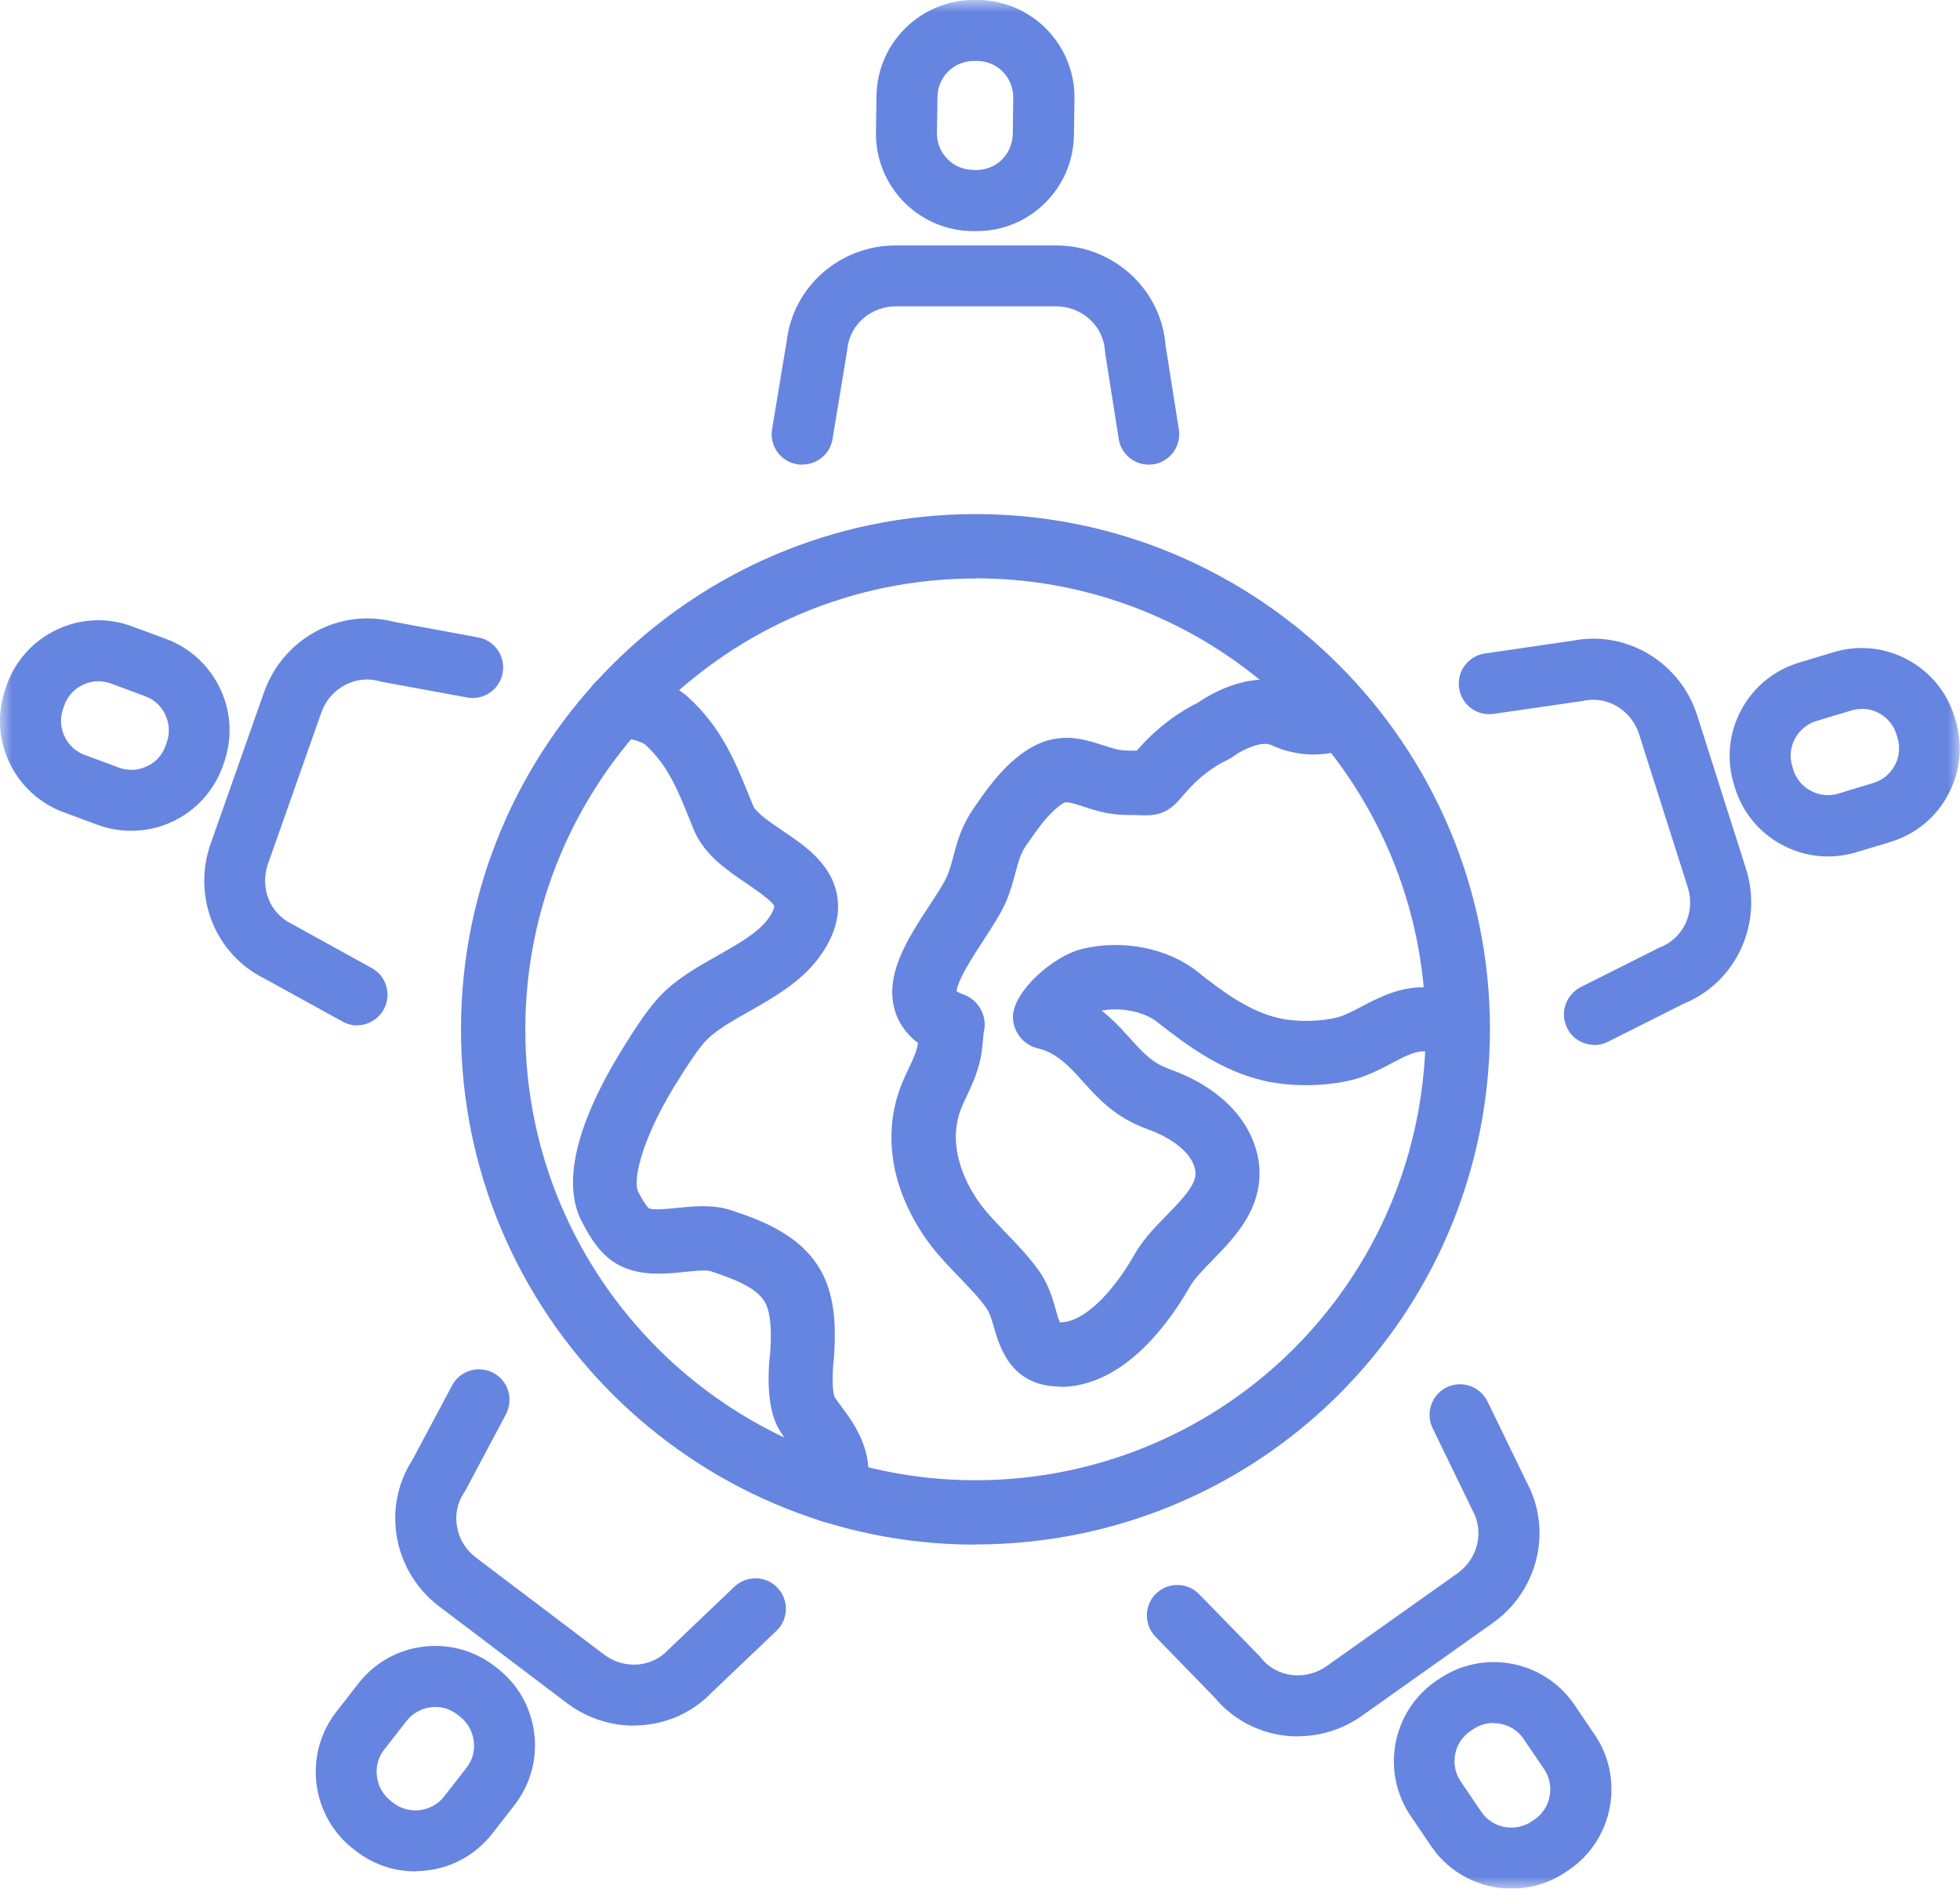 <?xml version="1.0" encoding="UTF-8"?> <svg xmlns="http://www.w3.org/2000/svg" width="82" height="79" viewBox="0 0 82 79" fill="none"><mask id="mask0_905_869" style="mask-type:luminance" maskUnits="userSpaceOnUse" x="0" y="0" width="82" height="79"><path d="M82 0H0V79H82V0Z" fill="white"></path></mask><g mask="url(#mask0_905_869)"><path d="M40.854 9.667C40.854 9.667 40.825 9.667 40.803 9.667H40.672C38.426 9.638 36.618 7.791 36.647 5.542L36.669 4.023C36.683 2.943 37.114 1.921 37.894 1.161C38.674 0.402 39.709 -0.014 40.796 0H40.927C42.013 0.015 43.034 0.453 43.792 1.227C44.551 2.008 44.966 3.038 44.952 4.126L44.93 5.644C44.915 6.725 44.485 7.747 43.705 8.506C42.939 9.258 41.933 9.667 40.861 9.667H40.854ZM40.701 7.112H40.832C41.233 7.112 41.627 6.966 41.911 6.681C42.203 6.396 42.363 6.017 42.371 5.608L42.392 4.089C42.392 3.688 42.247 3.301 41.962 3.009C41.678 2.716 41.299 2.556 40.891 2.549H40.759C40.358 2.549 39.972 2.695 39.68 2.979C39.388 3.264 39.228 3.644 39.221 4.053L39.199 5.571C39.192 6.404 39.862 7.097 40.701 7.105V7.112Z" fill="#6685E0"></path><path d="M33.562 19.436C33.497 19.436 33.424 19.436 33.351 19.421C32.658 19.305 32.184 18.648 32.301 17.954L32.913 14.267C33.183 11.981 35.145 10.266 37.478 10.266H44.179C46.585 10.266 48.583 12.098 48.765 14.457L49.319 17.961C49.429 18.655 48.955 19.312 48.262 19.421C47.569 19.531 46.913 19.056 46.804 18.363L46.242 14.8C46.242 14.756 46.228 14.719 46.228 14.676C46.162 13.632 45.265 12.814 44.186 12.814H37.485C36.435 12.814 35.56 13.573 35.451 14.581C35.451 14.603 35.451 14.624 35.444 14.646L34.831 18.363C34.729 18.991 34.189 19.429 33.577 19.429L33.562 19.436Z" fill="#6685E0"></path><path d="M76.472 35.826C75.816 35.826 75.16 35.665 74.562 35.344C73.6 34.833 72.9 33.979 72.579 32.935L72.542 32.811C72.222 31.767 72.331 30.664 72.841 29.708C73.352 28.744 74.205 28.043 75.248 27.722L76.698 27.284C78.842 26.626 81.124 27.846 81.773 29.992L81.81 30.116C82.131 31.16 82.021 32.263 81.511 33.227C81 34.191 80.147 34.892 79.105 35.213L77.654 35.651C77.267 35.768 76.866 35.826 76.465 35.826H76.472ZM77.887 29.656C77.741 29.656 77.588 29.678 77.442 29.722L75.991 30.16C75.605 30.277 75.291 30.54 75.094 30.898C74.905 31.255 74.861 31.672 74.985 32.059L75.021 32.183C75.138 32.57 75.401 32.891 75.765 33.081C76.122 33.271 76.538 33.314 76.924 33.19L78.376 32.752C78.762 32.635 79.076 32.373 79.272 32.015C79.462 31.657 79.506 31.241 79.382 30.854L79.345 30.73C79.148 30.073 78.543 29.649 77.887 29.649V29.656Z" fill="#6685E0"></path><path d="M66.702 43.705C66.236 43.705 65.783 43.449 65.565 43.004C65.251 42.376 65.506 41.609 66.133 41.288L69.349 39.674C69.385 39.653 69.422 39.638 69.458 39.623C70.435 39.244 70.939 38.141 70.61 37.112L68.576 30.716C68.255 29.715 67.271 29.11 66.279 29.307C66.257 29.307 66.236 29.314 66.214 29.321L62.488 29.861C61.788 29.964 61.146 29.482 61.044 28.781C60.942 28.08 61.423 27.438 62.123 27.335L65.82 26.795C68.073 26.364 70.304 27.708 71.011 29.942L73.046 36.338C73.775 38.63 72.63 41.098 70.443 41.982L67.278 43.573C67.096 43.668 66.899 43.712 66.709 43.712L66.702 43.705Z" fill="#6685E0"></path><path d="M63.239 78.998C61.941 78.998 60.672 78.385 59.885 77.239L59.032 75.983C57.763 74.136 58.222 71.595 60.074 70.317L60.184 70.244C62.028 68.966 64.573 69.434 65.849 71.281L66.702 72.537C67.971 74.384 67.512 76.925 65.659 78.203L65.55 78.276C64.843 78.765 64.041 78.998 63.246 78.998H63.239ZM62.488 72.07C62.189 72.07 61.89 72.157 61.62 72.34L61.511 72.413C60.818 72.887 60.643 73.844 61.124 74.537L61.977 75.793C62.451 76.48 63.399 76.655 64.092 76.18L64.201 76.107C64.894 75.632 65.069 74.676 64.588 73.982L63.735 72.727C63.443 72.303 62.969 72.077 62.48 72.077L62.488 72.07Z" fill="#6685E0"></path><path d="M54.3 72.633C52.987 72.633 51.697 72.071 50.814 71.005L48.343 68.464C47.854 67.96 47.861 67.15 48.364 66.66C48.867 66.171 49.677 66.179 50.165 66.682L52.681 69.26C52.681 69.26 52.739 69.318 52.761 69.355C53.417 70.172 54.62 70.318 55.503 69.691L60.971 65.814C61.824 65.207 62.102 64.083 61.613 63.192C61.606 63.17 61.591 63.156 61.584 63.134L59.936 59.739C59.63 59.104 59.892 58.344 60.526 58.03C61.161 57.724 61.919 57.986 62.233 58.622L63.866 61.988C64.96 64.01 64.355 66.544 62.444 67.894L56.976 71.771C56.166 72.348 55.226 72.626 54.3 72.626V72.633Z" fill="#6685E0"></path><path d="M17.376 78.278C16.479 78.278 15.611 77.986 14.889 77.424L14.787 77.344C13.015 75.971 12.687 73.401 14.058 71.619L14.991 70.422C15.655 69.568 16.617 69.013 17.697 68.881C18.776 68.743 19.84 69.035 20.701 69.699L20.803 69.779C21.663 70.444 22.21 71.408 22.349 72.488C22.487 73.569 22.195 74.635 21.532 75.496L20.599 76.694C19.935 77.548 18.973 78.103 17.893 78.234C17.718 78.256 17.543 78.271 17.368 78.271L17.376 78.278ZM18.214 71.4C18.149 71.4 18.083 71.4 18.017 71.415C17.616 71.466 17.252 71.671 17.004 71.992L16.07 73.189C15.823 73.503 15.713 73.905 15.771 74.314C15.823 74.715 16.027 75.08 16.348 75.329L16.45 75.409C16.77 75.657 17.172 75.766 17.573 75.715C17.974 75.664 18.338 75.46 18.586 75.139L19.519 73.941C19.767 73.627 19.877 73.226 19.818 72.817C19.767 72.415 19.563 72.05 19.242 71.802L19.14 71.722C18.87 71.51 18.55 71.4 18.214 71.4Z" fill="#6685E0"></path><path d="M26.519 72.182C25.542 72.182 24.557 71.868 23.719 71.24L18.374 67.195C16.456 65.742 15.968 63.07 17.244 61.084L18.914 57.952C19.242 57.331 20.015 57.097 20.642 57.426C21.262 57.755 21.495 58.529 21.167 59.157L19.475 62.34C19.475 62.34 19.431 62.413 19.41 62.442C18.834 63.311 19.052 64.508 19.92 65.158L25.265 69.203C26.103 69.838 27.255 69.758 27.948 69.02C27.962 69.006 27.977 68.991 27.999 68.969L30.726 66.37C31.236 65.888 32.046 65.903 32.527 66.414C33.015 66.925 32.993 67.736 32.483 68.217L29.778 70.795C28.903 71.707 27.722 72.175 26.526 72.175L26.519 72.182Z" fill="#6685E0"></path><path d="M5.49 34.752C5.016 34.752 4.542 34.672 4.09 34.504L2.668 33.978C1.655 33.606 0.838 32.854 0.379 31.868C-0.081 30.883 -0.124 29.773 0.248 28.751L0.291 28.627C0.663 27.604 1.414 26.787 2.399 26.327C3.383 25.867 4.491 25.823 5.512 26.195L6.934 26.721C7.947 27.093 8.764 27.845 9.223 28.831C9.683 29.817 9.727 30.926 9.355 31.949L9.311 32.073C8.939 33.095 8.188 33.913 7.204 34.373C6.657 34.628 6.073 34.752 5.49 34.752ZM4.119 28.495C3.901 28.495 3.682 28.546 3.478 28.641C3.106 28.809 2.829 29.116 2.69 29.503L2.646 29.627C2.508 30.006 2.523 30.423 2.698 30.795C2.865 31.167 3.171 31.445 3.558 31.584L4.98 32.109C5.359 32.248 5.767 32.233 6.139 32.058C6.511 31.89 6.788 31.584 6.927 31.197L6.97 31.073C7.109 30.693 7.094 30.277 6.919 29.904C6.752 29.532 6.445 29.254 6.059 29.116L4.637 28.59C4.469 28.532 4.294 28.495 4.119 28.495Z" fill="#6685E0"></path><path d="M14.947 42.894C14.743 42.894 14.531 42.843 14.334 42.733L11.06 40.93C9.004 39.915 8.034 37.498 8.815 35.286L11.046 28.956C11.848 26.685 14.239 25.407 16.522 26.02L20.007 26.663C20.7 26.787 21.159 27.459 21.028 28.152C20.904 28.846 20.233 29.306 19.54 29.175L15.997 28.525C15.953 28.517 15.916 28.51 15.88 28.496C14.874 28.211 13.809 28.78 13.445 29.802L11.213 36.133C10.864 37.126 11.286 38.199 12.198 38.644C12.22 38.652 12.242 38.666 12.256 38.674L15.552 40.492C16.172 40.835 16.39 41.609 16.055 42.222C15.822 42.645 15.384 42.886 14.94 42.886L14.947 42.894Z" fill="#6685E0"></path><path d="M44.347 57.997C42.305 57.997 41.824 56.347 41.59 55.544C41.532 55.347 41.481 55.164 41.415 55.004C41.372 54.887 41.321 54.792 41.277 54.726C40.971 54.296 40.57 53.88 40.147 53.441C39.629 52.901 39.089 52.346 38.645 51.682C37.332 49.725 36.96 47.6 37.602 45.68C37.733 45.286 37.894 44.95 38.032 44.658C38.214 44.271 38.36 43.972 38.404 43.621C37.864 43.22 37.602 42.752 37.471 42.373C36.946 40.832 37.974 39.262 38.885 37.875C39.199 37.393 39.527 36.897 39.644 36.597C39.746 36.342 39.819 36.079 39.892 35.794C40.045 35.21 40.227 34.553 40.708 33.852L40.752 33.786C41.27 33.034 41.809 32.26 42.626 31.618C44.055 30.493 45.243 30.88 46.118 31.165C46.33 31.231 46.527 31.297 46.738 31.348C46.928 31.392 47.103 31.399 47.438 31.399H47.504C47.504 31.399 47.54 31.399 47.562 31.399C48.306 30.537 49.166 29.866 50.107 29.398C50.632 29.033 52.491 27.894 54.299 28.719C54.956 29.019 55.459 28.785 55.517 28.756C55.495 28.763 55.488 28.77 55.488 28.77L56.822 31.107C56.655 31.202 55.094 32.041 53.184 31.165C52.768 30.975 51.952 31.377 51.609 31.632C51.536 31.691 51.456 31.735 51.368 31.778C50.727 32.078 50.129 32.545 49.596 33.158L49.494 33.282C48.977 33.889 48.605 34.144 47.752 34.1C47.686 34.1 47.599 34.093 47.482 34.093H47.416C47.023 34.093 46.614 34.086 46.118 33.969C45.805 33.896 45.535 33.808 45.294 33.728C44.587 33.502 44.58 33.502 44.288 33.735C43.785 34.13 43.406 34.684 42.961 35.32L42.917 35.385C42.699 35.699 42.611 36.028 42.487 36.488C42.4 36.809 42.305 37.181 42.145 37.583C41.926 38.138 41.539 38.722 41.138 39.343C40.774 39.898 40.037 41.029 40.023 41.467C40.066 41.496 40.147 41.54 40.292 41.591C40.927 41.81 41.306 42.475 41.167 43.132C41.146 43.227 41.138 43.366 41.124 43.519C41.109 43.665 41.095 43.826 41.073 43.993C40.963 44.738 40.701 45.3 40.468 45.797C40.351 46.045 40.234 46.286 40.154 46.527C39.658 48.017 40.395 49.448 40.876 50.17C41.189 50.638 41.627 51.09 42.086 51.572C42.56 52.061 43.049 52.572 43.472 53.164C43.647 53.412 43.8 53.697 43.924 54.018C44.033 54.288 44.106 54.559 44.172 54.792C44.215 54.953 44.281 55.179 44.339 55.31C44.368 55.31 44.398 55.31 44.441 55.31C45.346 55.252 46.505 54.157 47.475 52.456C47.825 51.842 48.328 51.324 48.816 50.828C49.305 50.324 49.815 49.805 49.968 49.353C50.019 49.214 50.027 49.09 50.005 48.951C49.866 48.163 48.904 47.556 48.058 47.25C46.665 46.753 45.987 46.001 45.2 45.125L45.105 45.016C44.485 44.329 43.982 43.979 43.428 43.855C42.815 43.709 42.385 43.169 42.378 42.541C42.378 41.482 44.055 39.985 45.273 39.693C46.95 39.284 48.838 39.649 50.085 40.635C51.179 41.504 52.265 42.3 53.49 42.584C54.234 42.76 55.32 42.738 56.006 42.541C56.275 42.46 56.603 42.292 56.953 42.11C57.661 41.737 58.543 41.277 59.571 41.299C59.593 41.299 59.615 41.299 59.63 41.299C59.724 41.285 59.834 41.285 59.943 41.292C59.98 41.292 60.052 41.299 60.198 41.314C60.935 41.38 61.481 42.037 61.409 42.774C61.343 43.512 60.687 44.059 59.95 43.986C59.885 43.986 59.841 43.979 59.804 43.972C59.717 43.979 59.622 43.979 59.52 43.979C59.52 43.979 59.513 43.979 59.506 43.979C59.17 43.979 58.674 44.234 58.193 44.49C57.741 44.731 57.267 44.972 56.742 45.125C55.619 45.447 54.066 45.483 52.878 45.206C51.113 44.797 49.706 43.767 48.415 42.752C47.861 42.314 46.913 42.124 46.089 42.27C46.483 42.584 46.811 42.92 47.088 43.227L47.19 43.336C47.861 44.081 48.204 44.461 48.955 44.731C51.004 45.461 52.353 46.834 52.644 48.491C52.746 49.083 52.695 49.674 52.491 50.258C52.134 51.266 51.39 52.032 50.727 52.711C50.34 53.105 49.976 53.485 49.793 53.799C48.94 55.296 47.132 57.83 44.616 58.005C44.522 58.005 44.427 58.012 44.339 58.012L44.347 57.997ZM59.826 43.964C60.06 43.964 60.308 43.891 60.526 43.76C60.351 43.862 60.118 43.942 59.826 43.964ZM61.139 42.782C61.139 42.782 61.139 42.789 61.139 42.796C61.139 42.796 61.139 42.789 61.139 42.782ZM58.58 42.088C58.529 42.205 58.492 42.336 58.47 42.482C58.485 42.351 58.521 42.219 58.58 42.088Z" fill="#6685E0"></path><path d="M34.802 63.705C34.605 63.705 34.416 63.661 34.226 63.573C33.555 63.252 33.271 62.449 33.592 61.784C33.738 61.485 33.621 61.2 33.038 60.434C32.855 60.193 32.688 59.966 32.549 59.711C32.017 58.725 32.155 57.126 32.221 56.593C32.265 55.973 32.287 55.096 32.053 54.571C31.74 53.848 30.581 53.461 29.742 53.176C29.538 53.111 29.027 53.162 28.626 53.205C27.613 53.308 26.227 53.454 25.214 52.402C24.828 52.001 24.558 51.519 24.339 51.095C23.318 49.131 24.623 46.211 25.899 44.108C26.68 42.816 27.212 42.071 27.678 41.596C28.357 40.91 29.21 40.428 30.041 39.961C30.923 39.457 31.762 38.99 32.17 38.384C32.36 38.106 32.396 37.946 32.389 37.909C32.33 37.697 31.623 37.223 31.244 36.96C30.413 36.398 29.465 35.763 29.027 34.711C28.962 34.543 28.889 34.375 28.823 34.208C28.342 33.017 27.926 31.988 26.979 31.134C26.869 31.053 26.388 30.863 25.775 30.834C25.039 30.798 24.463 30.163 24.507 29.425C24.543 28.688 25.177 28.111 25.914 28.155C26.351 28.177 27.853 28.315 28.765 29.14C30.179 30.411 30.777 31.9 31.31 33.215C31.375 33.375 31.441 33.536 31.506 33.696C31.63 33.996 32.243 34.412 32.739 34.748C33.643 35.354 34.766 36.113 35.014 37.413C35.167 38.216 34.955 39.056 34.372 39.903C33.614 41.02 32.411 41.699 31.346 42.305C30.646 42.699 29.99 43.071 29.567 43.495C29.275 43.787 28.809 44.466 28.174 45.503C26.789 47.795 26.475 49.431 26.701 49.854C26.767 49.978 26.964 50.358 27.132 50.533C27.285 50.635 27.97 50.562 28.335 50.526C29.035 50.453 29.822 50.373 30.581 50.621C31.754 51.015 33.716 51.665 34.511 53.49C34.97 54.549 34.963 55.761 34.89 56.798C34.89 56.827 34.89 56.856 34.882 56.878C34.809 57.455 34.824 58.2 34.912 58.426C34.955 58.506 35.079 58.667 35.174 58.798C35.728 59.536 36.895 61.069 36.013 62.931C35.779 63.413 35.305 63.697 34.802 63.697V63.705Z" fill="#6685E0"></path><path d="M40.811 64.611C28.947 64.611 19.286 54.944 19.286 43.057C19.286 31.171 28.94 21.504 40.811 21.504C52.681 21.504 62.335 31.171 62.335 43.057C62.335 43.897 62.284 44.744 62.189 45.569C61.125 54.747 54.344 62.201 45.324 64.129C43.851 64.443 42.334 64.603 40.818 64.603L40.811 64.611ZM40.811 24.198C30.42 24.198 21.977 32.66 21.977 43.057C21.977 53.454 30.427 61.917 40.811 61.917C42.145 61.917 43.472 61.778 44.763 61.5C52.659 59.814 58.594 53.286 59.52 45.255C59.608 44.532 59.645 43.788 59.645 43.05C59.645 32.646 51.194 24.191 40.811 24.191V24.198Z" fill="#6685E0"></path></g></svg> 